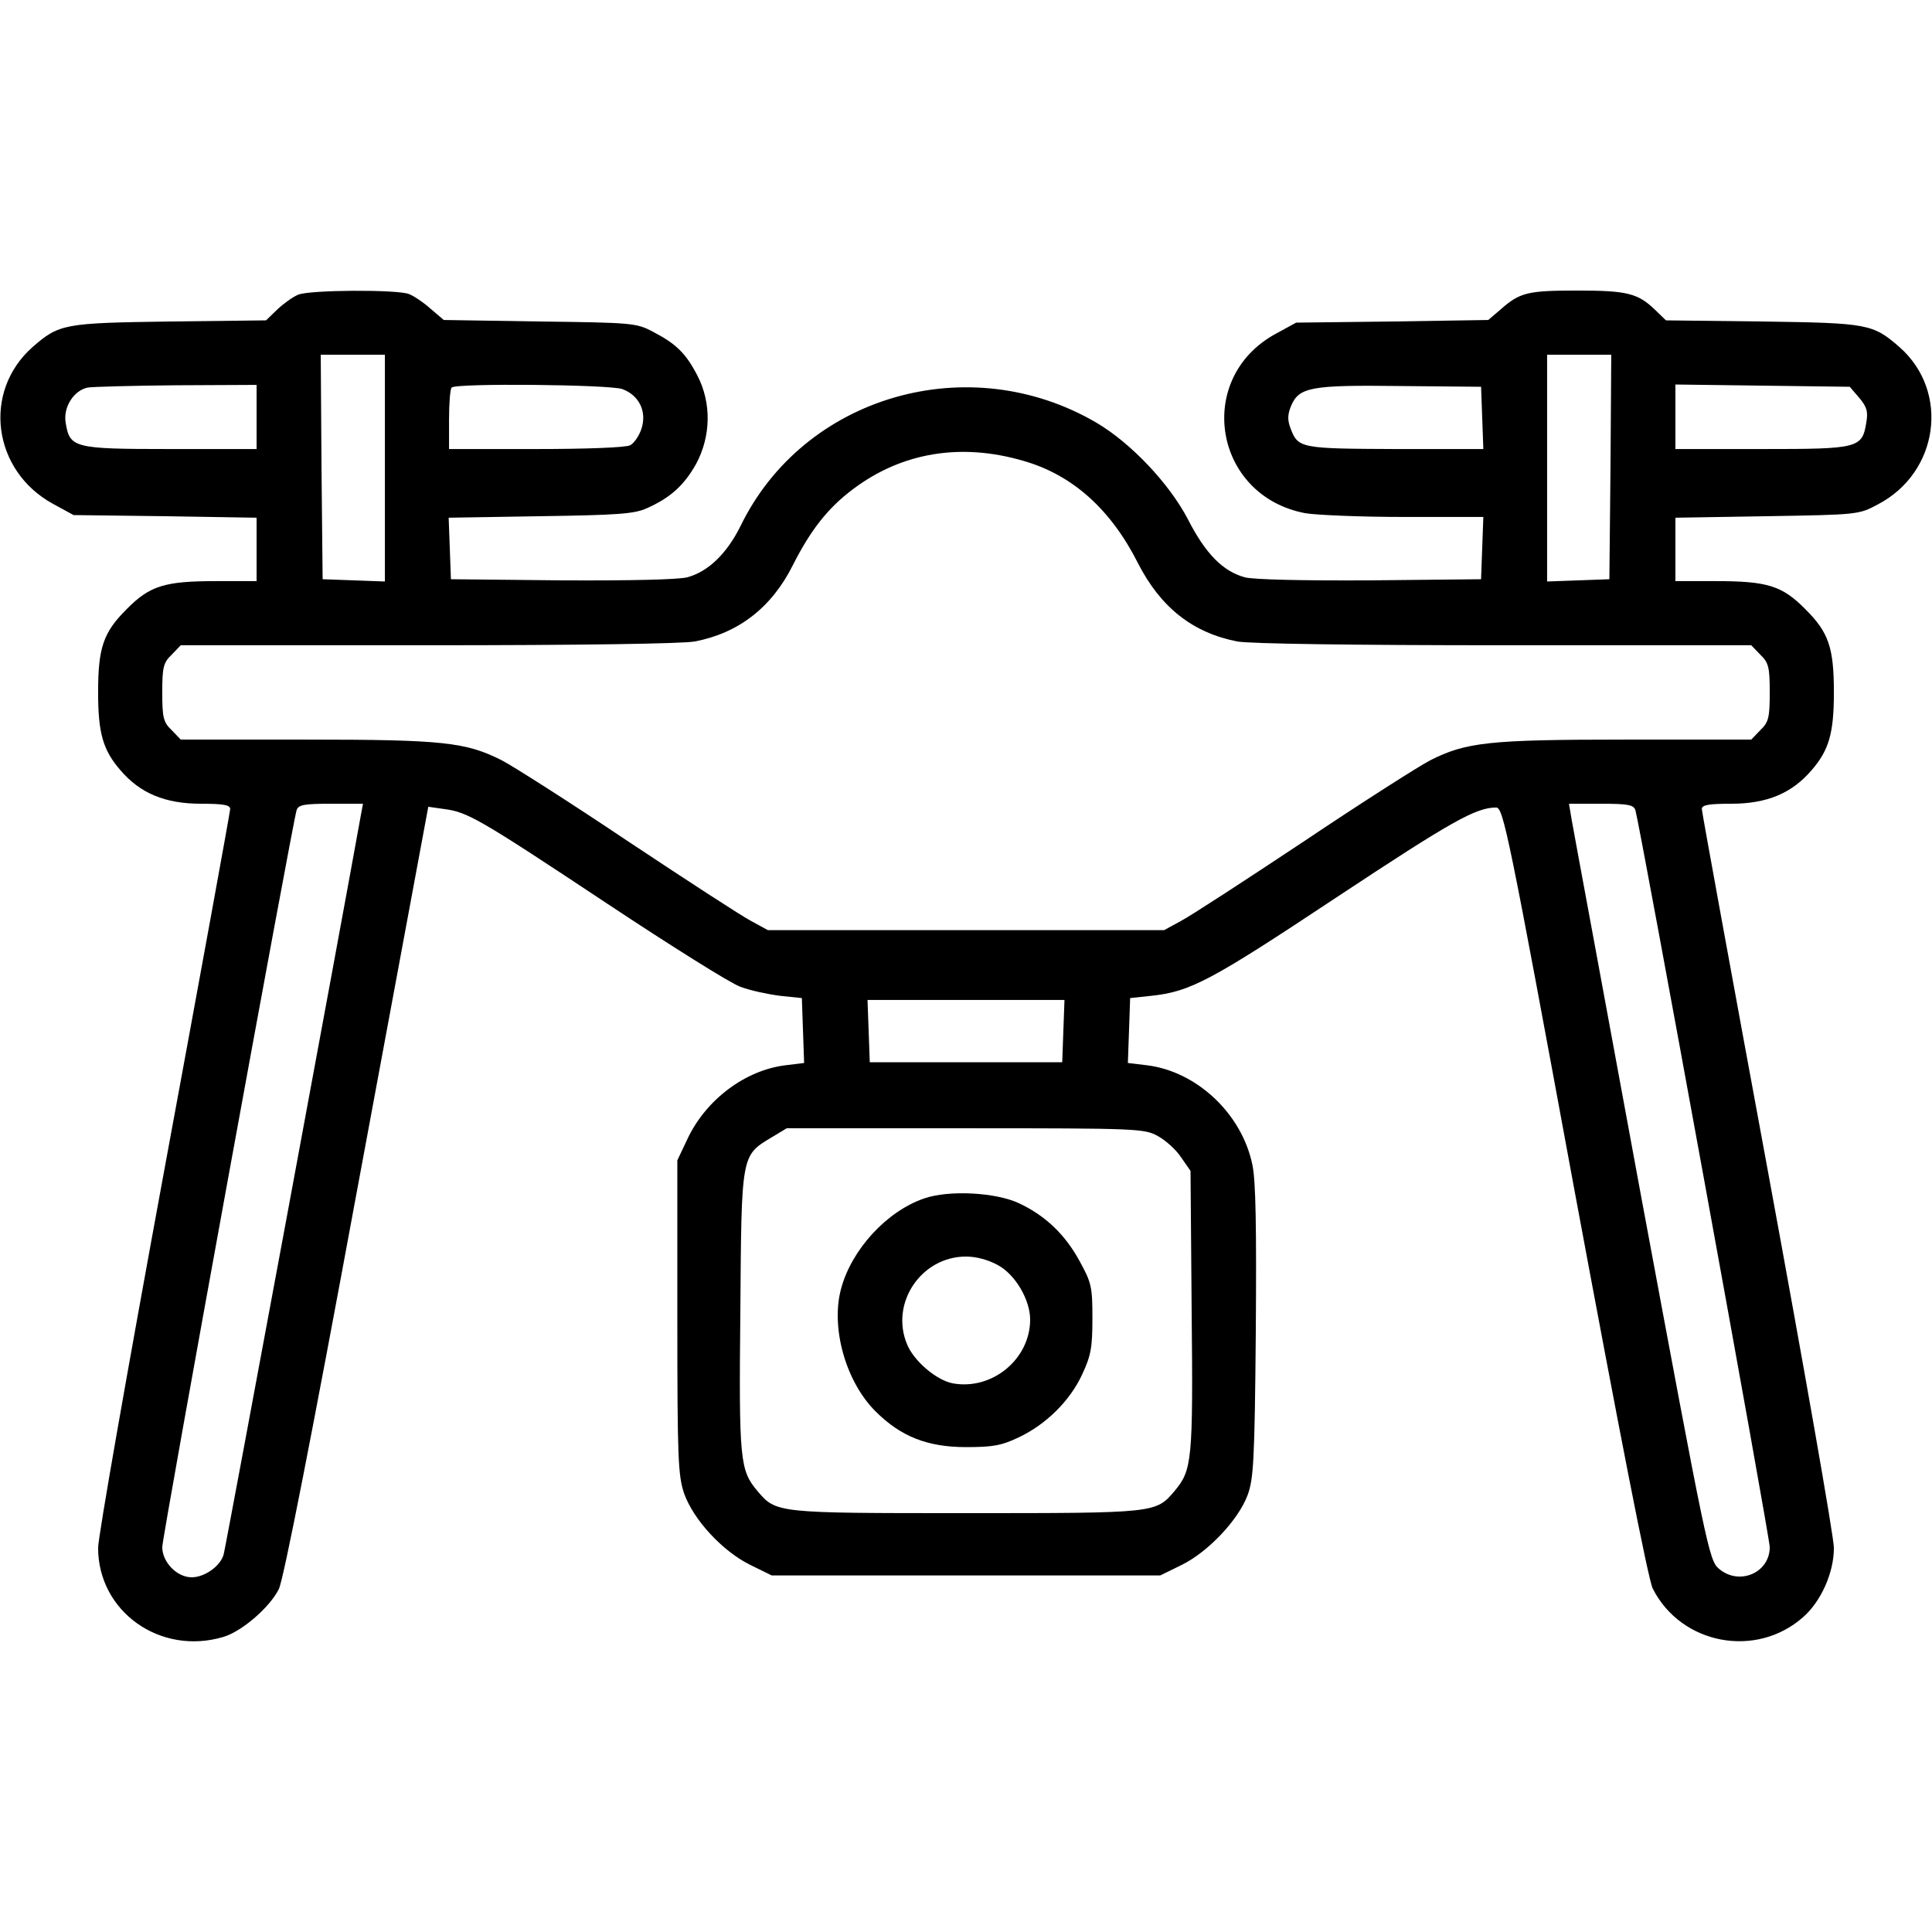 <?xml version="1.0" standalone="no"?>
<!DOCTYPE svg PUBLIC "-//W3C//DTD SVG 20010904//EN"
 "http://www.w3.org/TR/2001/REC-SVG-20010904/DTD/svg10.dtd">
<svg version="1.0" xmlns="http://www.w3.org/2000/svg"
 width="512pt" height="512pt" viewBox="0 0 512 512"
 preserveAspectRatio="xMidYMid meet">

<g transform="translate(0,512) scale(0.1,-0.1)"
fill="#000000" stroke="none">
<path d="M790 4339 c-14 -6 -38 -23 -55 -39 l-30 -29 -255 -3 c-280 -4 -293
-6 -364 -68 -133 -118 -106 -327 54 -415 l55 -30 243 -3 242 -4 0 -84 0 -84
-106 0 c-138 0 -177 -12 -239 -75 -61 -61 -75 -101 -75 -220 0 -108 13 -153
59 -206 52 -61 118 -89 214 -89 58 0 77 -3 77 -14 0 -7 -79 -439 -175 -959
-96 -521 -175 -970 -175 -999 0 -169 165 -286 332 -236 48 14 123 78 147 127
12 23 88 410 207 1055 l189 1018 42 -6 c62 -8 92 -25 431 -250 169 -112 328
-212 354 -221 26 -10 74 -20 105 -24 l58 -6 3 -86 3 -86 -49 -6 c-107 -13
-211 -91 -260 -195 l-27 -57 0 -415 c0 -377 2 -420 18 -468 25 -70 102 -153
175 -189 l57 -28 515 0 515 0 57 28 c69 34 149 118 174 184 16 43 19 90 22
433 2 277 0 401 -9 443 -28 136 -148 248 -280 264 l-50 6 3 86 3 86 56 6 c104
11 158 40 491 261 304 201 369 238 423 238 19 0 33 -68 208 -1017 119 -640
195 -1030 207 -1053 75 -148 273 -186 398 -76 48 42 82 118 82 184 0 29 -79
478 -175 999 -96 520 -175 952 -175 959 0 11 19 14 78 14 95 0 161 28 213 89
46 53 59 98 59 206 0 119 -14 159 -75 220 -62 63 -101 75 -239 75 l-106 0 0
84 0 84 243 4 c239 4 243 4 293 31 162 84 192 299 58 417 -71 62 -84 64 -364
68 l-255 3 -30 29 c-45 43 -74 50 -205 50 -131 0 -152 -5 -202 -49 l-34 -29
-254 -4 -255 -3 -55 -30 c-215 -118 -164 -429 79 -475 29 -5 148 -10 263 -10
l209 0 -3 -82 -3 -83 -293 -3 c-184 -1 -308 2 -333 8 -58 16 -104 62 -151 154
-49 94 -150 201 -241 255 -338 199 -777 73 -945 -274 -36 -72 -85 -120 -141
-135 -25 -6 -149 -9 -333 -8 l-293 3 -3 82 -3 81 243 4 c204 3 249 6 282 21
63 28 99 61 131 118 39 73 41 161 3 234 -30 58 -56 84 -118 116 -43 23 -55 24
-300 27 l-254 4 -34 29 c-19 17 -45 35 -59 40 -32 12 -261 11 -293 -2z m230
-459 l0 -301 -82 3 -83 3 -3 298 -2 297 85 0 85 0 0 -300z m3248 3 l-3 -298
-82 -3 -83 -3 0 301 0 300 85 0 85 0 -2 -297z m-3588 132 l0 -85 -229 0 c-257
0 -266 3 -277 70 -7 41 22 86 59 93 12 2 118 5 235 6 l212 1 0 -85z m969 74
c44 -16 66 -59 51 -105 -6 -19 -20 -39 -30 -44 -11 -6 -116 -10 -249 -10
l-231 0 0 78 c0 43 3 82 7 85 11 12 417 8 452 -4z m2279 -76 l3 -83 -233 0
c-252 1 -258 2 -278 55 -8 21 -8 36 1 58 21 51 51 57 289 54 l215 -2 3 -82z
m999 53 c20 -24 24 -36 19 -65 -11 -69 -20 -71 -277 -71 l-229 0 0 86 0 85
231 -3 231 -3 25 -29z m-2216 -167 c131 -37 233 -129 305 -272 60 -117 145
-184 263 -207 33 -6 307 -10 708 -10 l654 0 24 -25 c22 -21 25 -33 25 -100 0
-67 -3 -79 -25 -100 l-24 -25 -333 0 c-363 0 -423 -7 -518 -55 -29 -15 -180
-111 -335 -215 -155 -103 -301 -198 -326 -211 l-44 -24 -525 0 -525 0 -44 24
c-25 13 -171 108 -326 211 -155 104 -306 200 -335 215 -95 48 -155 55 -518 55
l-333 0 -24 25 c-22 21 -25 33 -25 100 0 67 3 79 25 100 l24 25 654 0 c401 0
675 4 708 10 116 22 204 90 260 202 47 93 93 152 160 202 129 97 285 123 450
75z m-1755 -941 c-46 -257 -358 -1939 -363 -1956 -7 -31 -50 -62 -85 -62 -39
0 -78 40 -78 80 0 28 343 1907 356 1953 5 14 18 17 91 17 l85 0 -6 -32z m3378
15 c13 -46 356 -1926 356 -1953 0 -69 -82 -103 -135 -57 -26 22 -33 58 -205
982 -97 528 -181 979 -185 1003 l-7 42 85 0 c73 0 86 -3 91 -17z m-1516 -585
l-3 -83 -255 0 -255 0 -3 83 -3 82 261 0 261 0 -3 -82z m251 -279 c20 -11 48
-36 61 -56 l25 -36 3 -371 c4 -397 1 -422 -45 -477 -50 -59 -49 -59 -553 -59
-504 0 -503 0 -553 59 -46 55 -49 80 -45 476 3 418 2 412 83 461 l40 24 474 0
c459 0 474 -1 510 -21z"/>
<path d="M2449 1944 c-99 -34 -192 -135 -220 -239 -28 -103 12 -246 91 -325
67 -67 138 -95 240 -95 71 0 94 4 140 26 72 34 136 97 168 167 23 49 27 71 27
147 0 84 -2 95 -34 153 -38 70 -90 120 -160 153 -61 29 -186 36 -252 13z m196
-177 c46 -25 85 -92 85 -144 0 -105 -101 -188 -205 -169 -43 8 -103 59 -121
103 -46 109 37 233 156 233 28 0 60 -9 85 -23z"/>
</g>
</svg>
